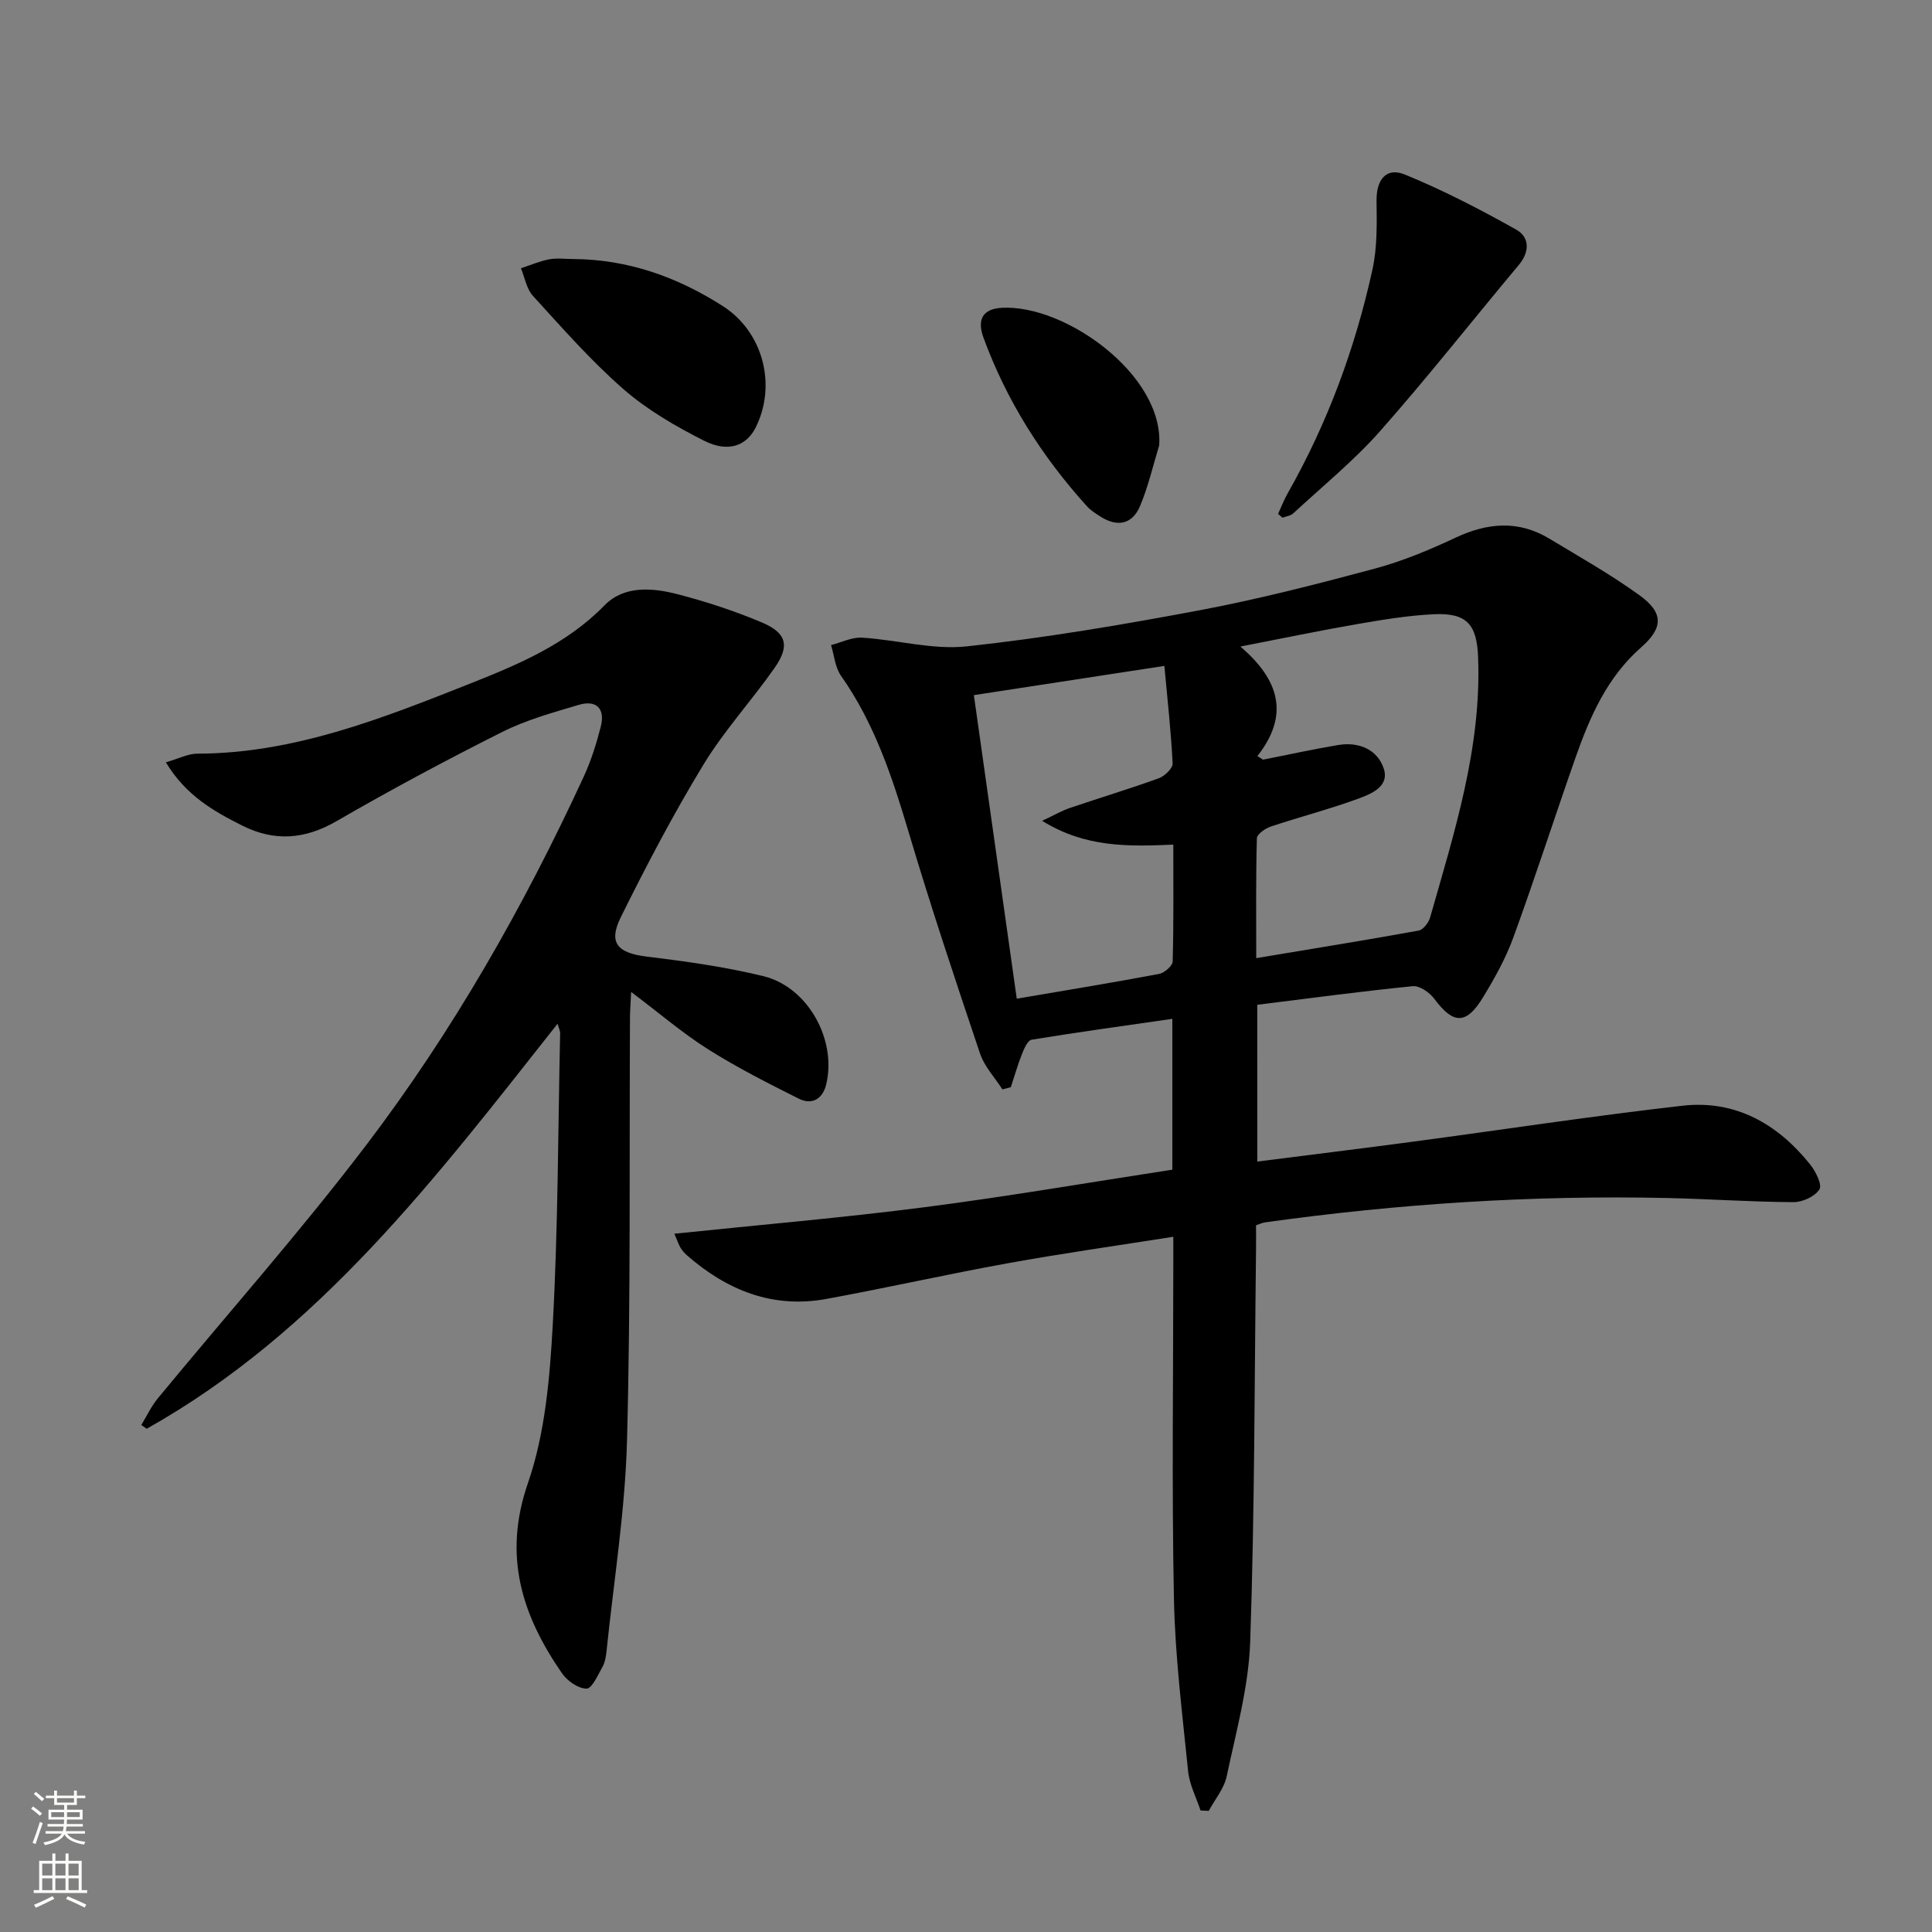 <svg enable-background="new 0 0 400 400" viewBox="0 0 400 400" xmlns="http://www.w3.org/2000/svg"><rect x="0" y="0" width="400" height="400" fill="#808080" stroke="none"/><g fill="#010000"><path d="m260.31 240.49c10.96-1.4 21.61-2.7 32.24-4.12 18.58-2.48 37.13-5.32 55.75-7.44 10.95-1.25 19.71 3.71 26.47 12.16 1.15 1.43 2.53 4.2 1.92 5.16-.93 1.47-3.5 2.65-5.37 2.64-8.64-.04-17.27-.65-25.91-.85-27.99-.63-55.85 1.17-83.57 5.05-.46.06-.9.29-1.79.59 0 1.58.02 3.21 0 4.84-.33 27.13-.28 54.28-1.21 81.39-.32 9.33-2.92 18.61-4.86 27.83-.53 2.54-2.44 4.8-3.72 7.18-.57-.03-1.13-.05-1.7-.08-.89-2.7-2.29-5.34-2.57-8.1-1.2-11.89-2.7-23.8-2.94-35.73-.46-22.98-.13-45.98-.13-68.97 0-1.8 0-3.61 0-5.98-11.78 1.86-23.06 3.45-34.25 5.48-12.56 2.27-25.02 5.09-37.57 7.39-11.14 2.04-20.62-1.8-28.92-9.07-.49-.43-.93-.96-1.28-1.52-.34-.55-.54-1.18-1.28-2.91 17.64-1.84 34.84-3.3 51.95-5.51 17.07-2.2 34.05-5.13 51.15-7.75 0-10.66 0-20.6 0-31.23-9.92 1.43-19.55 2.75-29.13 4.32-.82.13-1.56 1.85-2 2.96-.89 2.24-1.55 4.58-2.31 6.87-.58.15-1.16.31-1.74.46-1.58-2.47-3.74-4.74-4.64-7.44-5.13-15.24-10.22-30.5-14.8-45.91-3.38-11.36-7.06-22.46-13.97-32.27-1.23-1.74-1.41-4.23-2.07-6.37 2.15-.55 4.33-1.67 6.43-1.54 7.26.45 14.62 2.57 21.7 1.8 16.12-1.74 32.17-4.46 48.12-7.46 12.2-2.3 24.27-5.4 36.28-8.62 5.73-1.54 11.31-3.86 16.7-6.39 6.66-3.14 13.08-3.7 19.5.18 6.26 3.77 12.65 7.39 18.57 11.65 5.09 3.66 5.06 6.77.41 10.86-7.05 6.19-10.61 14.37-13.6 22.88-4.34 12.37-8.36 24.86-12.85 37.18-1.58 4.33-3.88 8.45-6.29 12.41-3.47 5.7-6.15 5.56-10.05.31-.97-1.32-3.06-2.78-4.48-2.64-10.7 1.06-21.37 2.51-32.2 3.85.01 10.92.01 21.35.01 32.46zm.02-83.95c.39.25.79.49 1.18.74 5.17-1.02 10.33-2.16 15.53-3.03 4.22-.71 8.07.87 9.42 4.78 1.33 3.84-2.61 5.36-5.39 6.38-5.9 2.15-12.01 3.73-17.97 5.72-1.15.38-2.85 1.58-2.88 2.44-.22 8.07-.13 16.14-.13 24.8 11.74-1.96 22.7-3.72 33.61-5.7.94-.17 2.07-1.62 2.38-2.68 5.03-17.69 10.7-35.27 9.94-54.04-.27-6.68-2.37-9.1-9.14-8.78-5.28.25-10.54 1.12-15.76 2.02-7.77 1.34-15.49 2.96-24.31 4.67 8.11 6.94 10.19 14.19 3.52 22.68zm-58.7-12.62c3.01 21.28 5.94 42.02 8.88 62.85 10.27-1.75 19.89-3.33 29.47-5.13 1.1-.21 2.78-1.66 2.81-2.58.22-7.94.13-15.9.13-24.19-9.32.4-18.18.64-27.16-4.93 2.62-1.23 4.14-2.12 5.78-2.67 6.12-2.08 12.31-3.94 18.38-6.14 1.22-.44 2.91-2.07 2.86-3.08-.32-6.55-1.06-13.08-1.71-20.18-13.73 2.1-26.25 4.02-39.44 6.05z"/><path d="m34.34 157.83c2.74-.79 4.59-1.78 6.45-1.79 20.11-.04 38.37-7.31 56.59-14.53 10.01-3.97 19.94-8.14 27.78-16.18 4.04-4.14 9.91-3.66 15.14-2.3 5.91 1.53 11.78 3.46 17.41 5.83 5.15 2.17 5.86 4.84 2.68 9.39-4.75 6.8-10.46 13-14.75 20.06-6.21 10.21-11.78 20.83-17.09 31.54-2.7 5.45-.66 7.49 5.52 8.23 8.05.97 16.14 2.11 24 4.03 9.24 2.26 15.24 13.24 12.97 22.46-.74 3-2.96 4.25-5.66 2.9-6.35-3.18-12.72-6.41-18.72-10.19-5.31-3.35-10.12-7.49-15.99-11.91-.1 2.26-.23 3.78-.24 5.31-.15 29.16.16 58.33-.61 87.47-.38 14.55-2.73 29.06-4.23 43.58-.12 1.15-.3 2.39-.85 3.37-.94 1.69-2.19 4.51-3.3 4.51-1.73 0-4-1.6-5.09-3.18-8.27-11.98-12.27-24.26-7.06-39.33 3.57-10.32 4.54-21.78 5.15-32.81 1.11-20.1 1.09-40.27 1.53-60.41.01-.43-.23-.87-.53-1.93-25.09 31.76-49.3 63.79-85.07 83.86-.37-.26-.74-.52-1.11-.78 1.11-1.83 2.03-3.82 3.37-5.46 14.39-17.47 29.45-34.43 43.14-52.42 17.97-23.62 32.63-49.38 45.08-76.34 1.52-3.3 2.63-6.83 3.53-10.35.96-3.74-.88-5.62-4.58-4.52-5.39 1.6-10.9 3.13-15.89 5.64-11.59 5.82-23.03 11.95-34.25 18.44-6.54 3.78-12.82 4.24-19.42.95-5.96-2.98-11.74-6.24-15.9-13.14z"/><path d="m264.61 106.4c.66-1.43 1.23-2.92 2-4.28 8.25-14.53 13.97-30.05 17.54-46.31 1.01-4.6.91-9.49.85-14.25-.05-4.35 1.98-7.02 5.9-5.41 7.91 3.24 15.57 7.21 23.03 11.4 2.74 1.54 2.84 4.54.52 7.31-9.58 11.44-18.81 23.19-28.69 34.37-5.46 6.17-11.94 11.44-18.01 17.06-.55.51-1.47.61-2.22.9-.29-.27-.6-.53-.92-.79z"/><path d="m118.72 53.63c11.31.07 21.53 3.73 30.93 9.74 8.33 5.33 11.19 16.29 6.83 25.09-1.9 3.84-5.7 5.32-10.72 2.78-5.88-2.97-11.76-6.38-16.69-10.68-6.74-5.88-12.68-12.68-18.73-19.3-1.33-1.45-1.68-3.79-2.49-5.72 1.96-.64 3.88-1.47 5.89-1.86 1.6-.29 3.32-.05 4.98-.05z"/><path d="m240 92.21c-1.29 4.21-2.27 8.55-3.98 12.59-1.6 3.79-4.71 4.38-8.2 2.14-.97-.62-2-1.26-2.76-2.1-9.33-10.31-16.65-21.85-21.45-34.95-1.39-3.8-.07-5.95 3.79-6.16 13.09-.75 33.58 13.88 32.6 28.48z"/></g><path d="m6.44 374.46.42-.45c.65.47 1.27.95 1.85 1.44l-.45.49c-.65-.56-1.25-1.06-1.82-1.48m.93 7.33-.63-.26c.55-1.36 1.05-2.8 1.52-4.33.19.1.38.19.59.27-.46 1.29-.95 2.73-1.48 4.32m-.38-10.38.44-.42c.43.34 1.01.82 1.74 1.44l-.49.49c-.53-.51-1.09-1.01-1.69-1.51m2.5.35h1.72v-1.04h.59v1.04h3.52v-1.04h.59v1.04h1.75v.53h-1.75v1.42h-2.03v.97h3.22v2.03h-3.24c0 .35-.01.66-.03.93h3.32v.53h-3.37c-.03.27-.08.58-.15.94h3.96v.53h-3.71c.67.92 1.93 1.48 3.79 1.68-.13.24-.23.44-.29.59-2.13-.38-3.48-1.08-4.04-2.12-.43.97-1.77 1.72-4.03 2.23-.09-.19-.2-.37-.33-.55 2.1-.42 3.37-1.03 3.81-1.83h-3.36v-.53h3.58c.08-.29.13-.61.16-.94h-3.33v-.53h3.39c.02-.27.04-.58.04-.93h-3.23v-2.03h3.25v-.97h-2.07v-1.42h-1.73zm1.12 3.44v1h2.65c.01-.3.02-.44.01-.4v-.25-.35zm1.19-2h3.52v-.91h-3.52zm4.71 2h-2.63v.59c0 .15-.01.28-.01.4h2.64z" fill="#fbfcfa"/><path d="m13.56 383.74h.63v1.52h2.72v6.07h1.13v.6h-11.06v-.6h1.13v-6.07h2.73v-1.52h.63v1.52h2.1v-1.52zm-2.69 8.83.38.56c-1.24.63-2.53 1.25-3.85 1.85-.1-.21-.21-.42-.34-.63 1.36-.55 2.63-1.15 3.81-1.78m-2.13-4.27h2.1v-2.45h-2.1zm0 3.04h2.1v-2.46h-2.1zm2.72-3.04h2.1v-2.45h-2.1zm0 3.04h2.1v-2.46h-2.1zm6.07 3.6c-1.41-.71-2.7-1.3-3.86-1.78l.35-.56c1.45.62 2.75 1.19 3.84 1.72zm-1.25-9.09h-2.1v2.45h2.1zm-2.09 5.49h2.1v-2.46h-2.1z" fill="#fbfcfa"/></svg>
